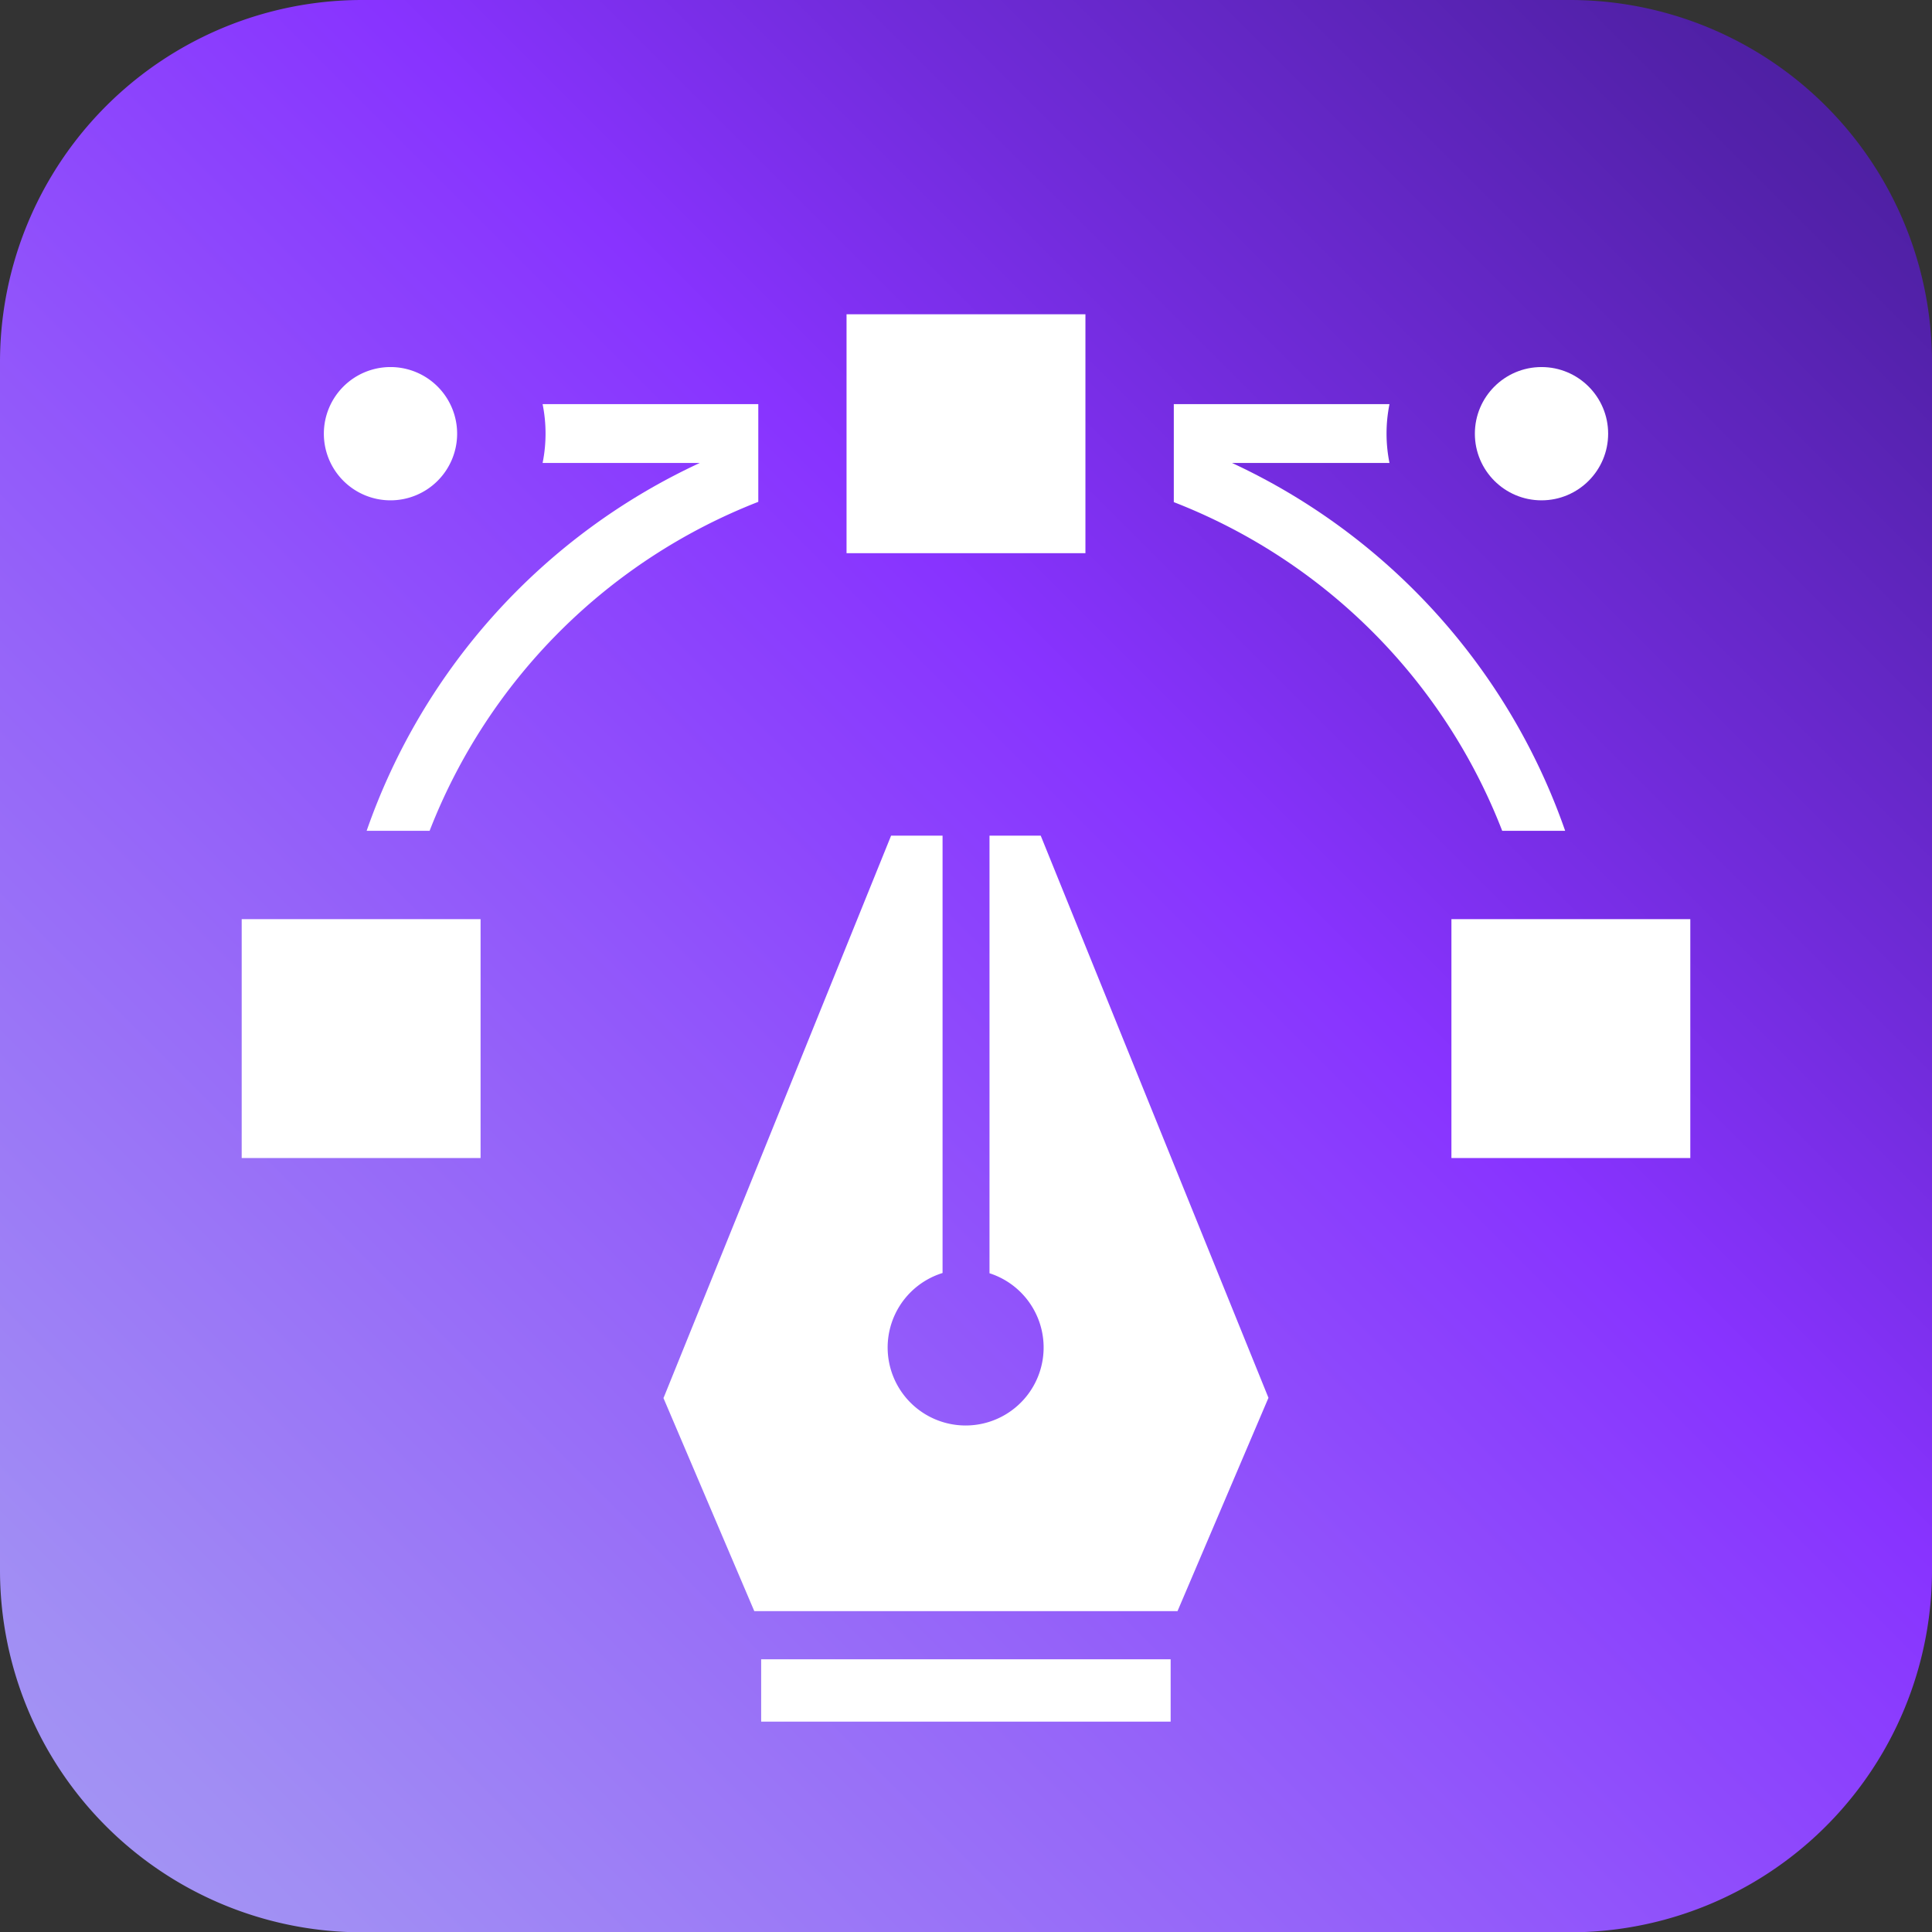 <?xml version="1.0" encoding="UTF-8" standalone="no"?><svg xmlns="http://www.w3.org/2000/svg" xmlns:xlink="http://www.w3.org/1999/xlink" width="62.478" height="62.488" viewBox="0 0 62.478 62.488"><rect x="0" y="0" width="62.478" height="62.488" fill="#333333" stroke="none"/><defs><linearGradient id="a" x1="-39.056" y1="101.538" x2="71.537" y2="-9.054" gradientUnits="userSpaceOnUse"><stop offset="0" stop-color="#ccd9ff"/><stop offset="0.33" stop-color="#a59ef2"/><stop offset="0.403" stop-color="#a18ef4"/><stop offset="0.547" stop-color="#9563f9"/><stop offset="0.69" stop-color="#83f"/><stop offset="0.766" stop-color="#702bd9"/><stop offset="0.872" stop-color="#5221a9"/><stop offset="0.954" stop-color="#3f1b8b"/><stop offset="1" stop-color="#381980"/></linearGradient></defs><path d="M62.478,11.717V50.772A11.711,11.711,0,0,1,50.765,62.488H11.713A11.711,11.711,0,0,1,0,50.772V11.717A11.712,11.712,0,0,1,11.713,0H50.765A11.711,11.711,0,0,1,62.478,11.717Z" fill="url(#a)"/><rect x="27.376" y="10.163" width="7.725" height="7.726" fill="#fff"/><rect x="7.816" y="29.724" width="7.725" height="7.725" fill="#fff"/><rect x="46.937" y="29.724" width="7.725" height="7.725" fill="#fff"/><path d="M24.522,16.229V13.069H17.547a4.802,4.802,0,0,1,0,1.903h5.082a20.549,20.549,0,0,0-10.772,11.895h2.036A18.688,18.688,0,0,1,24.522,16.229Z" fill="#fff"/><path d="M50.615,26.867a20.58,20.58,0,0,0-10.772-11.895h5.091a4.802,4.802,0,0,1,0-1.903H37.959v3.169a18.628,18.628,0,0,1,10.62,10.629Z" fill="#fff"/><path d="M14.783,14.025A2.155,2.155,0,1,0,12.628,16.18,2.155,2.155,0,0,0,14.783,14.025Z" fill="#fff"/><circle cx="49.85" cy="14.025" r="2.155" fill="#fff"/><path d="M21.452,45.203l2.941,6.899H38.079L41.02,45.203l-7.365-18.18H31.999V41.175a2.522,2.522,0,1,1-1.518-.008V27.023H28.817L21.46,45.203Z" fill="#fff"/><rect x="24.615" y="53.659" width="13.242" height="2.016" fill="#fff"/></svg>